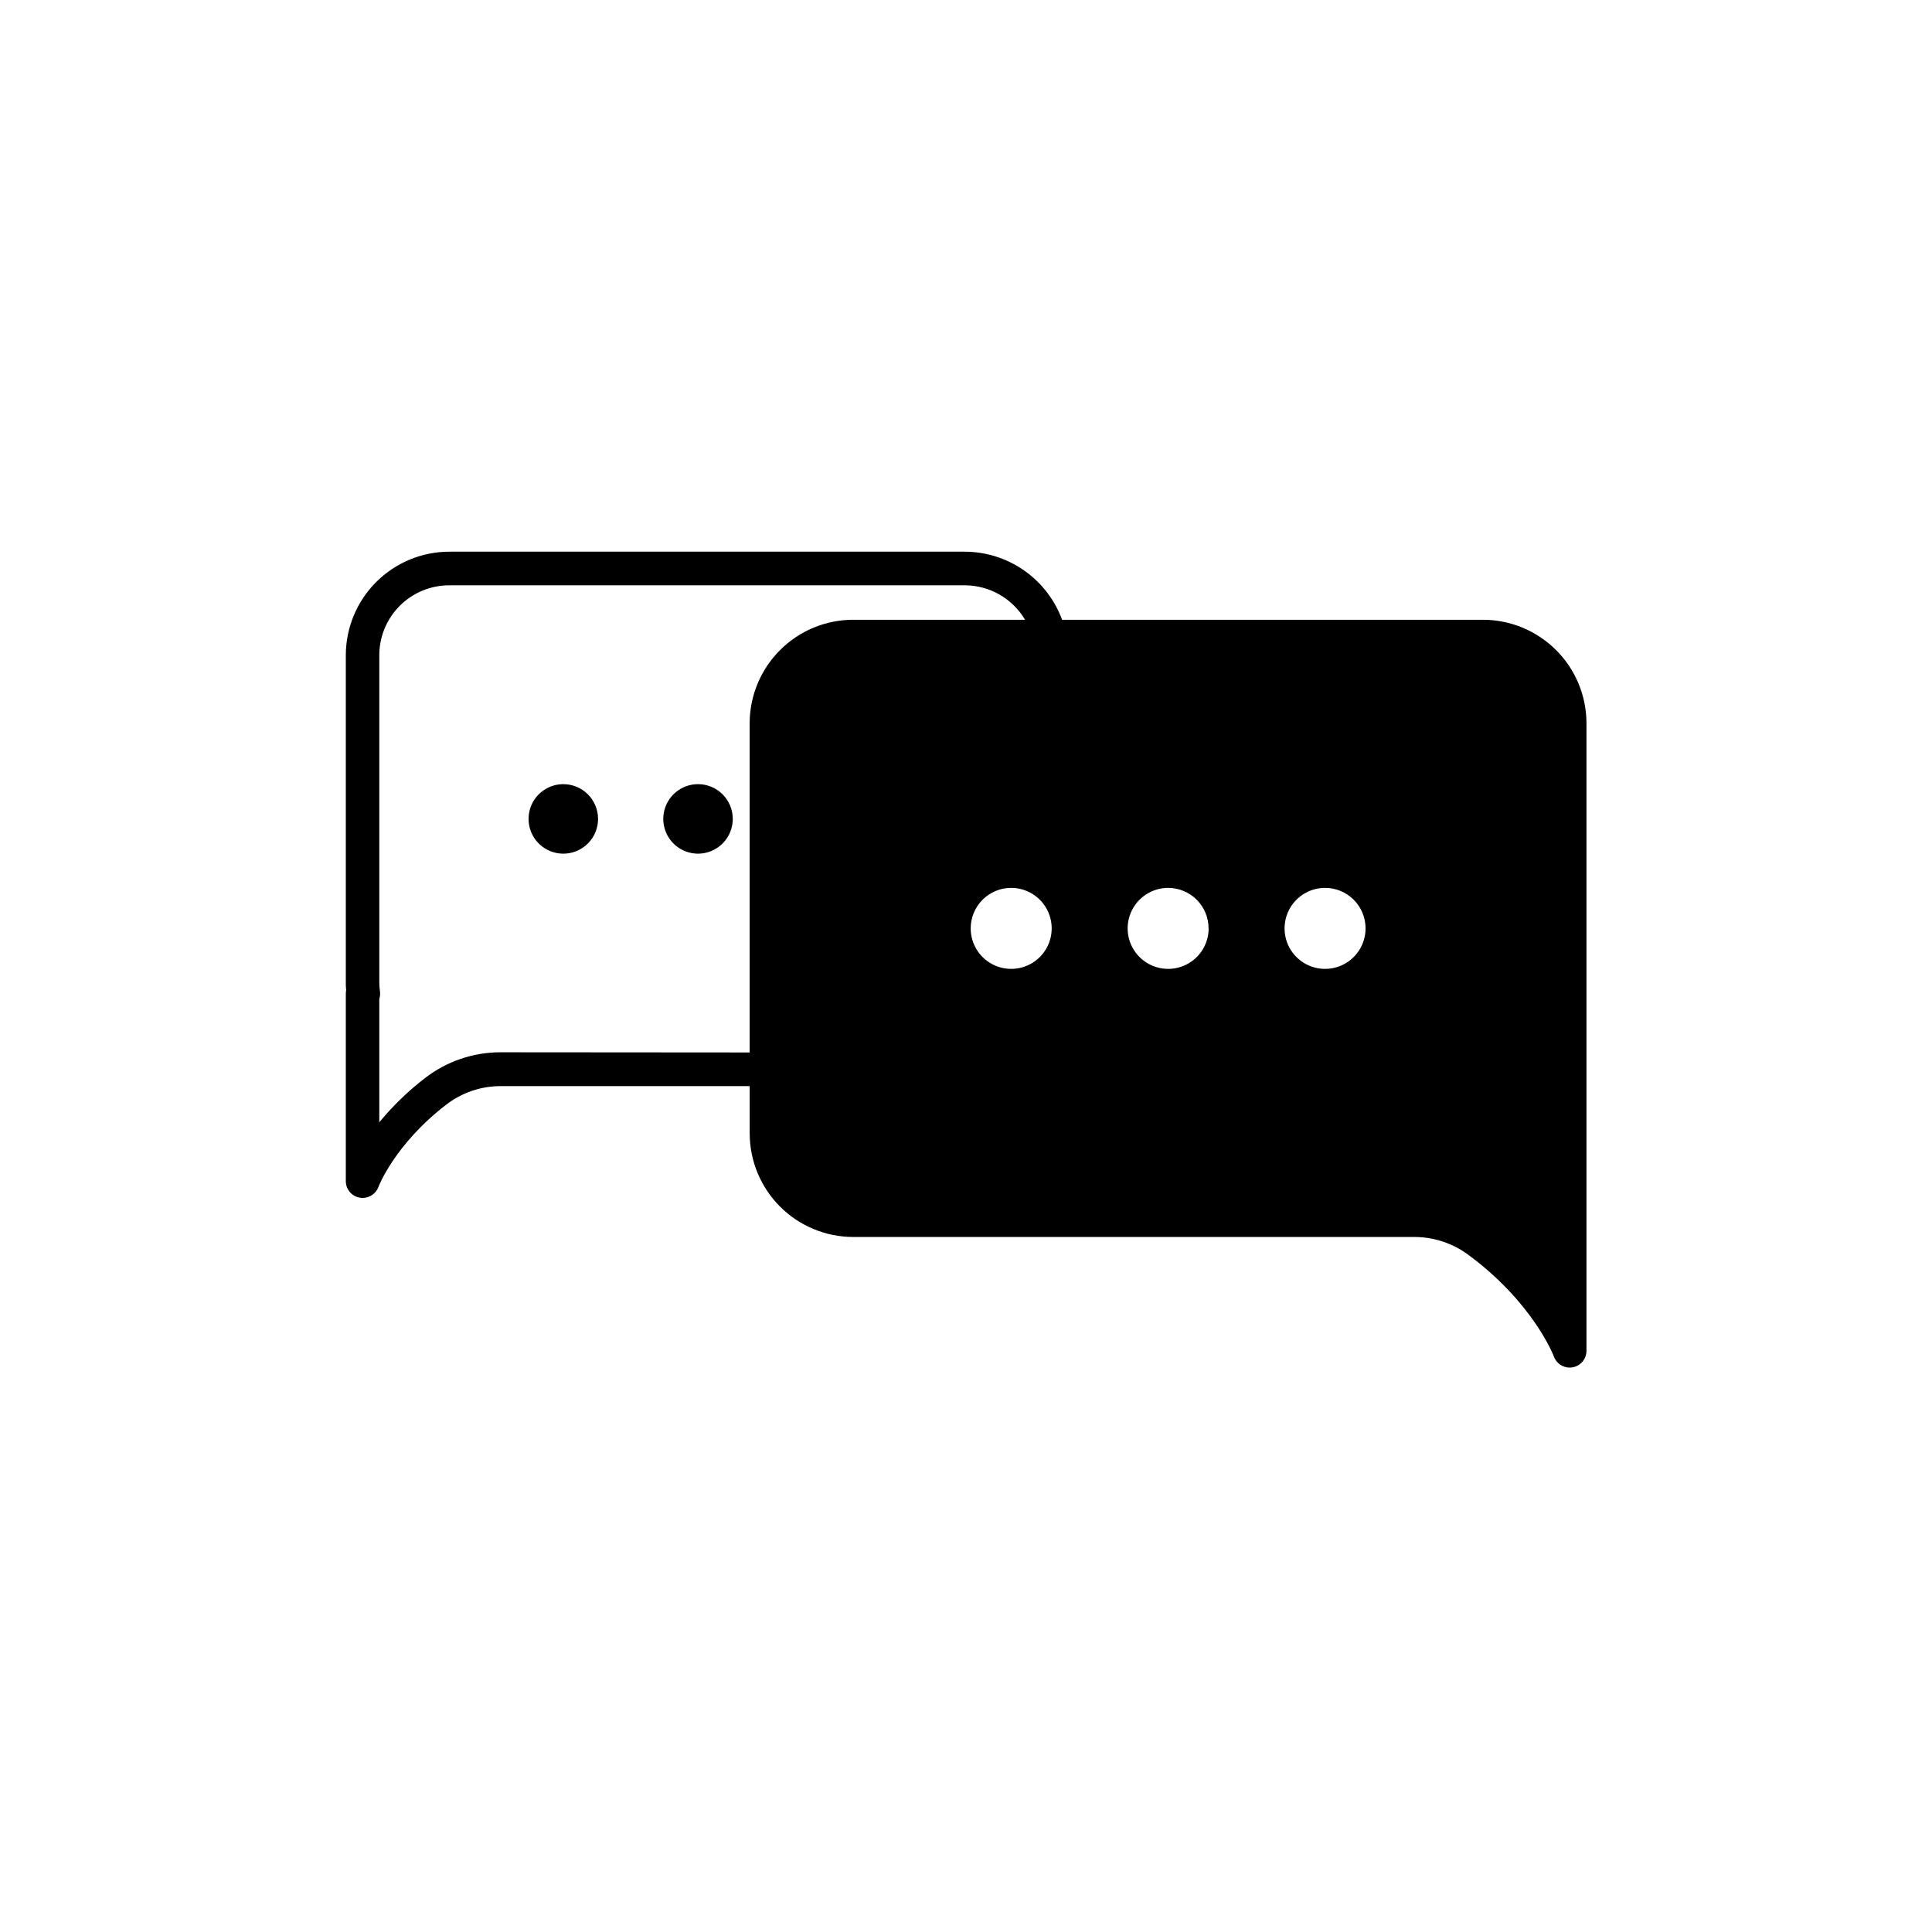 <svg width="147" height="146" viewBox="0 0 147 146" fill="none" xmlns="http://www.w3.org/2000/svg">
<path d="M42.861 59.66C42.338 59.66 41.827 59.815 41.392 60.106C40.957 60.396 40.618 60.809 40.418 61.292C40.218 61.775 40.166 62.307 40.268 62.82C40.37 63.333 40.621 63.803 40.991 64.173C41.361 64.543 41.832 64.795 42.345 64.897C42.858 64.999 43.389 64.947 43.872 64.746C44.355 64.546 44.768 64.207 45.059 63.773C45.349 63.338 45.504 62.827 45.504 62.304C45.504 61.957 45.436 61.613 45.303 61.292C45.17 60.971 44.975 60.68 44.73 60.434C44.484 60.189 44.193 59.994 43.872 59.861C43.551 59.728 43.208 59.66 42.861 59.66Z" fill="black"/>
<path d="M53.111 59.66C52.588 59.66 52.077 59.815 51.642 60.106C51.207 60.396 50.868 60.809 50.668 61.292C50.468 61.775 50.416 62.307 50.518 62.82C50.62 63.333 50.871 63.803 51.241 64.173C51.611 64.543 52.082 64.795 52.595 64.897C53.108 64.999 53.639 64.947 54.122 64.746C54.605 64.546 55.018 64.207 55.309 63.773C55.599 63.338 55.754 62.827 55.754 62.304C55.754 61.603 55.476 60.93 54.98 60.434C54.484 59.939 53.812 59.66 53.111 59.66Z" fill="black"/>
<path d="M112.833 47.152H80.81C80.254 45.638 79.248 44.33 77.926 43.404C76.605 42.478 75.032 41.979 73.419 41.973H34.19C32.101 41.975 30.099 42.806 28.622 44.282C27.145 45.759 26.315 47.761 26.312 49.85V74.755C26.312 74.942 26.312 75.136 26.338 75.338C26.321 75.421 26.312 75.506 26.312 75.591V89.864C26.313 90.164 26.418 90.454 26.611 90.684C26.804 90.914 27.072 91.068 27.367 91.12C27.442 91.134 27.518 91.141 27.595 91.14C27.855 91.14 28.11 91.059 28.324 90.911C28.538 90.762 28.702 90.552 28.794 90.307C28.794 90.276 30.042 87.055 33.94 84.053C35.126 83.135 36.584 82.635 38.084 82.632H57.042V86.234C57.044 88.322 57.875 90.324 59.352 91.801C60.829 93.278 62.831 94.109 64.919 94.111H107.651C109.111 94.12 110.53 94.592 111.705 95.458C116.662 99.108 118.215 103.159 118.226 103.196C118.314 103.445 118.477 103.66 118.692 103.813C118.908 103.965 119.165 104.048 119.428 104.049C119.504 104.049 119.579 104.043 119.653 104.029C119.949 103.977 120.217 103.822 120.411 103.592C120.604 103.362 120.71 103.07 120.71 102.77V55.029C120.708 52.941 119.878 50.938 118.401 49.462C116.924 47.985 114.922 47.154 112.833 47.152ZM103.901 70.633C103.901 71.243 103.721 71.838 103.382 72.345C103.043 72.852 102.562 73.247 101.999 73.48C101.435 73.713 100.816 73.774 100.218 73.655C99.62 73.536 99.071 73.242 98.64 72.811C98.209 72.38 97.916 71.83 97.797 71.232C97.679 70.634 97.74 70.015 97.974 69.452C98.207 68.889 98.603 68.408 99.11 68.069C99.617 67.731 100.213 67.551 100.823 67.551C101.227 67.551 101.628 67.631 102.002 67.786C102.375 67.941 102.715 68.168 103.001 68.454C103.287 68.74 103.513 69.08 103.668 69.454C103.823 69.828 103.902 70.228 103.901 70.633ZM91.962 70.633C91.962 71.242 91.781 71.838 91.443 72.345C91.104 72.852 90.623 73.247 90.06 73.48C89.497 73.713 88.877 73.774 88.279 73.655C87.682 73.536 87.133 73.243 86.702 72.812C86.271 72.381 85.977 71.832 85.858 71.234C85.739 70.636 85.8 70.017 86.034 69.454C86.267 68.891 86.662 68.409 87.169 68.071C87.675 67.732 88.271 67.551 88.881 67.551C89.285 67.552 89.685 67.632 90.058 67.787C90.432 67.942 90.771 68.169 91.057 68.455C91.342 68.741 91.569 69.081 91.723 69.454C91.877 69.828 91.957 70.229 91.956 70.633H91.962ZM76.936 67.551C77.545 67.551 78.141 67.731 78.648 68.069C79.155 68.408 79.551 68.889 79.784 69.452C80.018 70.015 80.08 70.634 79.961 71.232C79.842 71.83 79.549 72.38 79.118 72.811C78.688 73.242 78.138 73.536 77.541 73.655C76.943 73.774 76.323 73.713 75.76 73.48C75.197 73.247 74.715 72.852 74.376 72.345C74.038 71.838 73.857 71.243 73.857 70.633C73.857 69.817 74.18 69.035 74.756 68.457C75.332 67.879 76.114 67.554 76.93 67.551H76.936ZM38.07 80.059C36.004 80.061 33.997 80.744 32.359 82.004C31.069 82.995 29.895 84.129 28.86 85.384V76.003C28.919 75.82 28.936 75.625 28.911 75.434C28.878 75.204 28.86 74.973 28.86 74.741V49.85C28.86 48.44 29.421 47.088 30.417 46.091C31.414 45.093 32.766 44.533 34.175 44.531H73.413C74.338 44.534 75.247 44.777 76.05 45.236C76.853 45.696 77.522 46.356 77.993 47.152H64.916C62.828 47.154 60.826 47.985 59.349 49.462C57.872 50.938 57.042 52.941 57.039 55.029V80.073L38.07 80.059Z" fill="black"/>
</svg>
